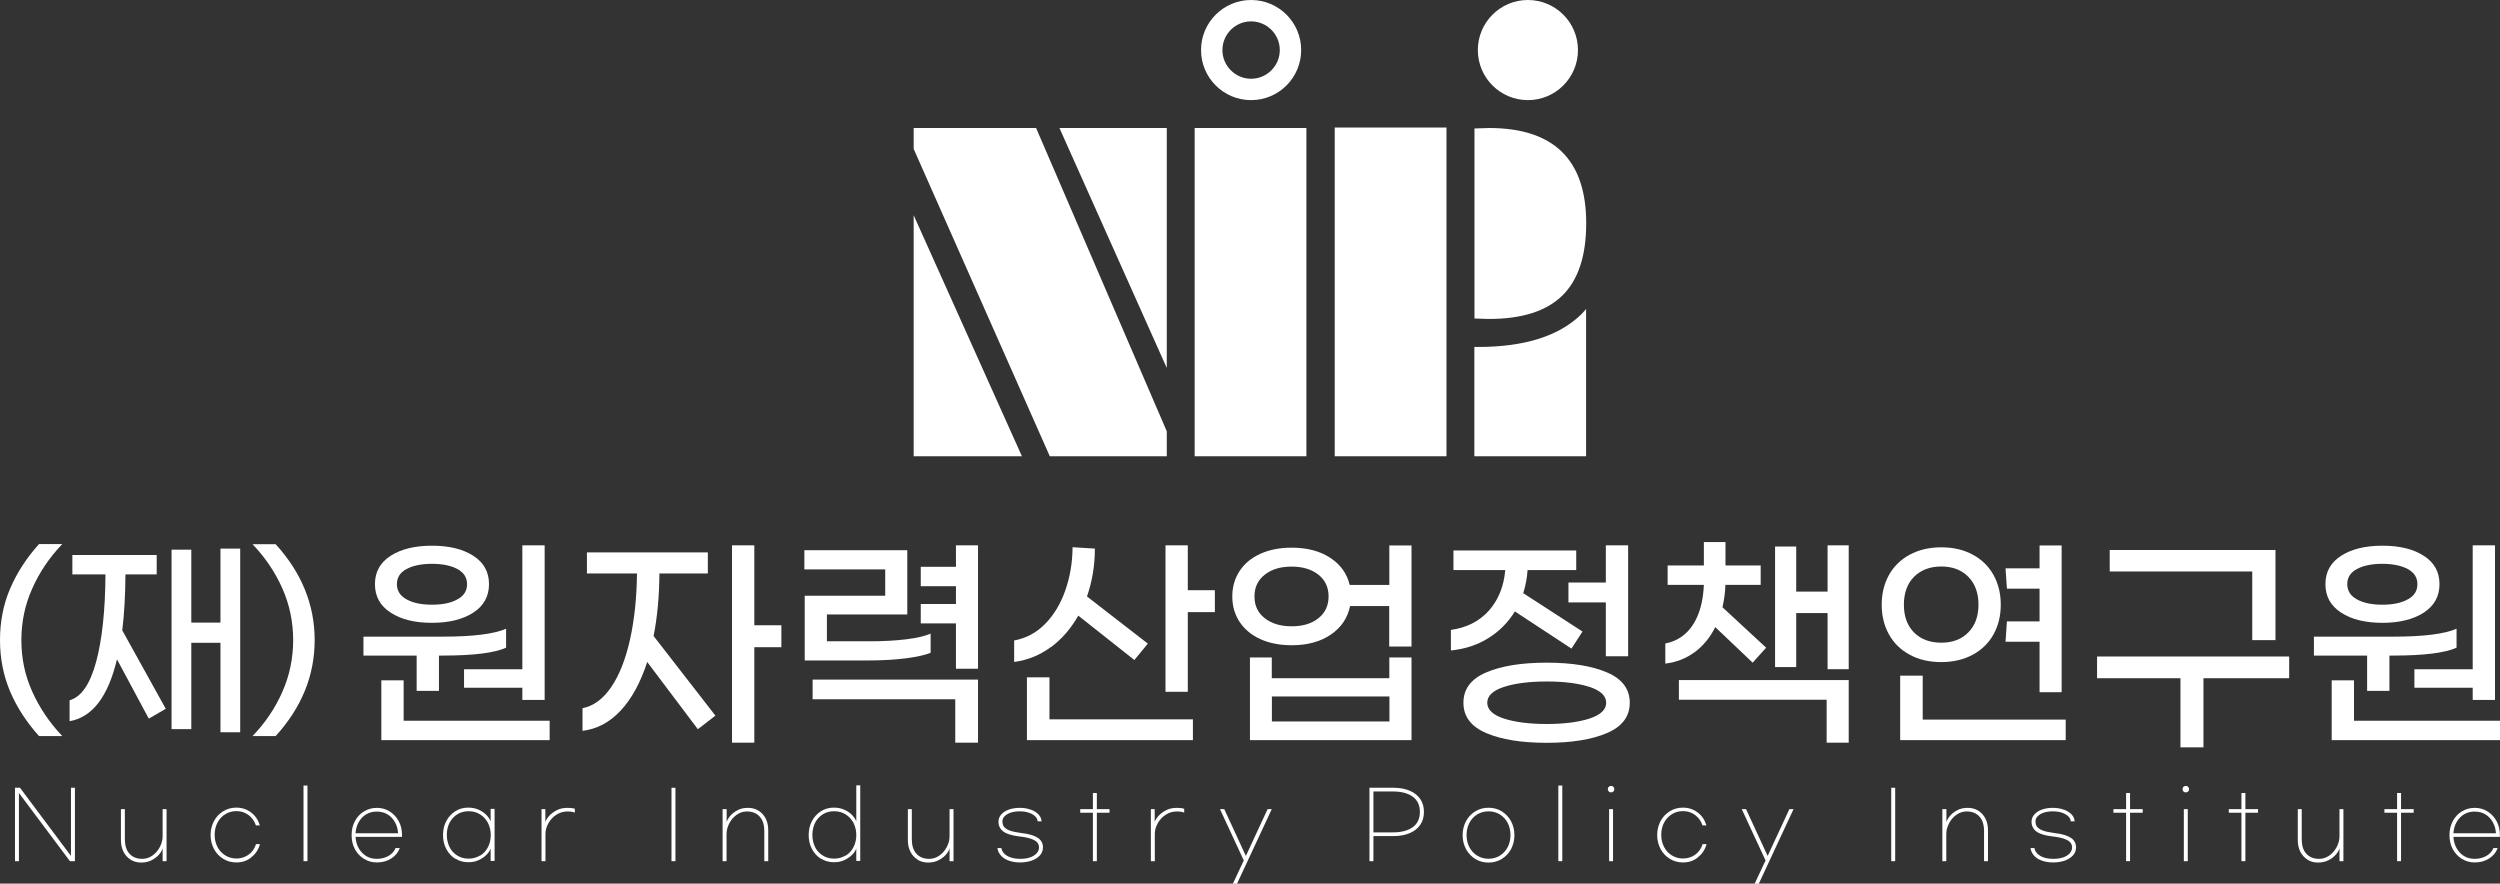 <?xml version="1.0" encoding="UTF-8"?>
<svg id="_레이어_2" data-name="레이어_2" xmlns="http://www.w3.org/2000/svg" viewBox="0 0 215.23 76.07">
  <rect x="0" y="0" width="215.23" height="76.07" fill="#333333" stroke="none"/>
  <defs>
    <style>
      .cls-1 {
        fill: #fff;
      }
    </style>
  </defs>
  <g id="_레이어_1-2" data-name="레이어_1">
    <g>
      <circle class="cls-1" cx="131.54" cy="4.31" r="4.31"/>
      <path class="cls-1" d="M100.45,39.28h-10.07l-11.72-26.46v-1.8h10.54l11.25,26.11v2.15ZM87.98,39.28h-9.32v-20.75l9.32,20.75ZM100.45,31.68l-9.24-20.66h9.24v20.66Z"/>
      <path class="cls-1" d="M112.47,39.28h-9.62V11.02h9.62v28.26Z"/>
      <path class="cls-1" d="M124.53,39.28h-9.62V10.98h9.62v28.3ZM136.56,19.22c0,2.81-.69,4.89-2.06,6.23-1.37,1.34-3.48,2.01-6.32,2.01l-1.24-.04V11.06l1.24-.04c5.59,0,8.38,2.73,8.38,8.2Z"/>
      <path class="cls-1" d="M107.71,0c-2.38,0-4.31,1.93-4.31,4.31s1.93,4.31,4.31,4.31,4.31-1.93,4.31-4.31-1.93-4.31-4.31-4.31ZM107.71,6.78c-1.36,0-2.47-1.11-2.47-2.47s1.11-2.47,2.47-2.47,2.47,1.11,2.47,2.47-1.11,2.47-2.47,2.47Z"/>
      <path class="cls-1" d="M136.15,27.05c-1.93,1.88-4.89,2.82-8.88,2.82h-.34s0,9.41,0,9.41h9.62v-12.68c-.13.15-.26.31-.41.46Z"/>
    </g>
    <g>
      <g>
        <path class="cls-1" d="M1.29,67.82h.43l4.39,5.87v-5.87h.34v6.32h-.43l-4.39-5.87v5.87h-.34v-6.32Z"/>
        <path class="cls-1" d="M11.25,74.01c-.26-.16-.47-.39-.62-.68s-.22-.64-.22-1.02v-2.65h.34v2.59c0,.54.13.96.4,1.25.26.29.63.44,1.09.44.32,0,.61-.09.88-.28s.48-.43.64-.74c.16-.3.24-.61.24-.92v-2.34h.34v4.48h-.34v-1.11c-.04.16-.13.33-.29.52-.16.19-.37.36-.64.5s-.57.21-.91.21-.64-.08-.91-.24Z"/>
        <path class="cls-1" d="M21.63,73.82c-.37.29-.79.43-1.27.43-.42,0-.8-.1-1.14-.31s-.61-.49-.8-.85c-.19-.36-.29-.76-.29-1.2s.1-.84.29-1.2c.19-.36.46-.64.8-.85.34-.21.72-.31,1.13-.31.48,0,.9.14,1.27.42.37.28.61.65.75,1.11h-.34c-.12-.37-.33-.66-.63-.89-.3-.22-.64-.34-1.04-.34-.36,0-.69.09-.97.27-.29.18-.51.42-.67.73-.16.31-.24.66-.24,1.04s.08.73.24,1.04c.16.31.38.55.67.73.29.18.61.27.97.27.4,0,.75-.12,1.06-.34.3-.23.51-.53.62-.9h.34c-.12.46-.37.84-.73,1.12Z"/>
        <path class="cls-1" d="M26.47,74.14h-.34v-6.51h.34v6.51Z"/>
        <path class="cls-1" d="M31.33,73.94c-.33-.21-.59-.49-.78-.84-.19-.36-.28-.76-.28-1.2s.09-.84.28-1.2c.19-.36.45-.64.78-.84s.7-.31,1.11-.31.78.1,1.11.31c.33.21.59.49.78.84s.28.76.28,1.2c0,.08,0,.12,0,.15h-4c.02.36.11.68.27.97.16.29.38.51.64.68.27.16.57.24.92.24.39,0,.73-.09,1.02-.26.29-.17.49-.4.59-.67h.37c-.13.36-.37.66-.72.89-.35.23-.77.35-1.25.35-.41,0-.78-.1-1.11-.31ZM34.27,71.74c-.02-.36-.11-.68-.27-.96s-.37-.51-.64-.67c-.27-.16-.57-.24-.92-.24s-.65.08-.92.24c-.27.16-.48.39-.64.67-.16.29-.25.61-.27.96h3.66Z"/>
        <path class="cls-1" d="M39.2,73.94c-.33-.21-.59-.49-.78-.85-.19-.36-.28-.76-.28-1.2s.09-.84.28-1.2c.19-.36.45-.64.78-.85s.7-.31,1.11-.31c.33,0,.63.06.9.18s.49.27.67.46.29.36.36.54v-1.07h.34v4.48h-.34v-1.07c-.06.18-.18.36-.36.54-.17.18-.4.33-.67.46s-.57.18-.9.18c-.41,0-.78-.1-1.11-.31ZM41.33,73.67c.29-.18.52-.42.68-.74.16-.31.24-.66.24-1.04s-.08-.72-.24-1.04c-.16-.31-.39-.56-.68-.74-.29-.18-.62-.27-.99-.27s-.69.09-.98.27c-.28.18-.5.42-.66.73s-.23.66-.23,1.04.08.73.23,1.04.37.55.66.73c.28.18.61.27.98.27s.7-.09.99-.27Z"/>
        <path class="cls-1" d="M46.61,69.66h.34v1.11c.05-.17.16-.34.33-.53.17-.19.39-.35.66-.49.27-.14.58-.2.93-.2.26,0,.47.03.62.08v.33c-.15-.06-.37-.1-.63-.1-.35,0-.67.09-.96.28-.29.19-.52.43-.69.74-.17.3-.25.61-.25.92v2.34h-.34v-4.48Z"/>
        <path class="cls-1" d="M58.15,67.82v6.32h-.34v-6.32h.34Z"/>
        <path class="cls-1" d="M62.22,69.66h.34v1.11c.05-.17.15-.34.31-.53.16-.19.37-.35.63-.49.26-.14.56-.2.9-.2s.64.08.9.24.47.39.62.68.22.64.22,1.02v2.65h-.34v-2.59c0-.54-.13-.96-.4-1.25-.26-.29-.63-.44-1.09-.44-.32,0-.61.09-.88.28-.27.19-.48.43-.64.74-.16.3-.24.61-.24.92v2.34h-.34v-4.48Z"/>
        <path class="cls-1" d="M70.68,73.94c-.33-.21-.59-.49-.78-.85-.19-.36-.28-.76-.28-1.2s.09-.84.28-1.2c.19-.36.45-.64.78-.85s.7-.31,1.11-.31c.33,0,.63.06.9.18s.49.27.67.46.29.36.36.54v-3.1h.34v6.51h-.34v-1.07c-.06.18-.18.36-.36.54-.17.18-.4.33-.67.46s-.57.18-.9.18c-.41,0-.78-.1-1.11-.31ZM72.8,73.67c.29-.18.52-.42.68-.74.16-.31.24-.66.24-1.04s-.08-.72-.24-1.04c-.16-.31-.39-.56-.68-.74-.29-.18-.62-.27-.99-.27s-.69.09-.98.27c-.28.18-.5.42-.66.73-.15.31-.23.66-.23,1.04s.08.73.23,1.04c.15.31.37.55.66.73.28.18.61.27.98.27s.7-.09.99-.27Z"/>
        <path class="cls-1" d="M79,74.01c-.26-.16-.47-.39-.62-.68s-.22-.64-.22-1.02v-2.65h.34v2.59c0,.54.13.96.4,1.25.26.29.63.44,1.09.44.32,0,.61-.09.88-.28s.48-.43.64-.74c.16-.3.24-.61.24-.92v-2.34h.34v4.48h-.34v-1.11c-.04.16-.13.33-.29.52-.16.19-.37.36-.64.5s-.57.21-.91.21-.64-.08-.91-.24Z"/>
        <path class="cls-1" d="M88.74,69.7c.28.1.51.25.67.42.17.18.25.38.26.59h-.34c0-.16-.08-.31-.22-.44-.14-.13-.33-.24-.56-.31-.23-.08-.5-.11-.78-.11s-.53.04-.75.11c-.22.07-.4.18-.53.31-.13.13-.19.28-.19.44,0,.18.04.34.13.46s.25.24.49.33c.24.09.58.16,1.02.22.66.07,1.13.22,1.42.42s.43.48.43.81c0,.27-.09.5-.26.69-.17.19-.41.34-.7.45-.3.1-.63.16-1,.16-.4,0-.73-.06-1.02-.17-.29-.11-.51-.26-.66-.45-.16-.19-.25-.39-.28-.62h.34c.02.15.09.3.21.44.12.14.3.26.54.35.24.09.54.14.89.14.3,0,.58-.04.82-.12s.43-.2.57-.35.21-.32.21-.5c0-.18-.05-.32-.15-.44-.1-.12-.27-.22-.52-.31-.25-.09-.59-.16-1.03-.21-.65-.08-1.11-.22-1.38-.43s-.41-.49-.41-.83c0-.24.08-.45.24-.63.16-.18.37-.32.65-.42s.59-.15.94-.15.67.05.95.16Z"/>
        <path class="cls-1" d="M95.52,69.97h-1.09v4.17h-.34v-4.17h-1.09v-.31h1.09v-1.39h.34v1.39h1.09v.31Z"/>
        <path class="cls-1" d="M99.07,69.66h.34v1.11c.05-.17.16-.34.33-.53.17-.19.39-.35.66-.49.27-.14.58-.2.93-.2.26,0,.47.03.62.08v.33c-.15-.06-.37-.1-.63-.1-.35,0-.67.09-.96.28-.29.19-.52.43-.69.74-.17.3-.25.61-.25.92v2.34h-.34v-4.48Z"/>
        <path class="cls-1" d="M109.49,69.66l-2.99,6.42h-.36l.94-2-2.05-4.42h.37l1.86,4.03,1.87-4.03h.36Z"/>
        <path class="cls-1" d="M117.89,67.82h2.09c.54,0,1,.09,1.4.26.39.17.69.41.9.72.21.31.31.68.31,1.1s-.1.79-.31,1.1c-.21.31-.5.55-.9.72-.39.17-.86.26-1.4.26h-1.74v2.16h-.34v-6.32ZM119.92,71.66c.73,0,1.3-.15,1.71-.45.41-.3.61-.74.61-1.31s-.2-1.01-.61-1.31c-.41-.3-.98-.45-1.71-.45h-1.68v3.52h1.68Z"/>
        <path class="cls-1" d="M129.29,69.85c.34.21.6.49.8.85.19.36.29.76.29,1.2s-.1.84-.29,1.2c-.19.36-.46.64-.8.85-.34.21-.72.31-1.14.31s-.8-.1-1.14-.31c-.34-.21-.6-.49-.8-.85-.19-.36-.29-.76-.29-1.2s.1-.84.29-1.2c.19-.36.46-.64.8-.85.34-.21.72-.31,1.14-.31s.8.1,1.14.31ZM127.17,70.12c-.29.18-.51.42-.67.73-.16.31-.24.66-.24,1.04s.08.73.24,1.04c.16.31.38.55.67.73.29.18.61.27.98.27s.69-.09.98-.27c.29-.18.51-.42.67-.73.16-.31.24-.66.24-1.04s-.08-.73-.24-1.04c-.16-.31-.38-.55-.67-.73-.29-.18-.61-.27-.98-.27s-.69.09-.98.27Z"/>
        <path class="cls-1" d="M134.5,74.14h-.34v-6.51h.34v6.51Z"/>
        <path class="cls-1" d="M138.9,67.74c.05.05.08.12.08.2s-.03.15-.08.2-.12.08-.2.08-.15-.03-.2-.08c-.05-.05-.08-.12-.08-.2s.03-.15.08-.2c.05-.05.12-.08.2-.08s.15.03.2.08ZM138.87,74.14h-.34v-4.48h.34v4.48Z"/>
        <path class="cls-1" d="M146.17,73.82c-.37.29-.79.43-1.27.43-.42,0-.8-.1-1.14-.31s-.61-.49-.8-.85c-.19-.36-.29-.76-.29-1.2s.1-.84.29-1.2c.19-.36.46-.64.8-.85.34-.21.72-.31,1.13-.31.48,0,.9.14,1.27.42.37.28.61.65.75,1.11h-.34c-.12-.37-.33-.66-.63-.89-.3-.22-.64-.34-1.04-.34-.36,0-.69.09-.97.27-.29.18-.51.42-.67.73-.16.31-.24.66-.24,1.04s.08.73.24,1.04c.16.31.38.55.67.73.29.18.61.27.97.27.4,0,.75-.12,1.06-.34.3-.23.51-.53.62-.9h.34c-.12.46-.37.84-.73,1.12Z"/>
        <path class="cls-1" d="M154.41,69.66l-2.99,6.42h-.36l.94-2-2.05-4.42h.37l1.86,4.03,1.87-4.03h.36Z"/>
        <path class="cls-1" d="M163.16,67.82v6.32h-.34v-6.32h.34Z"/>
        <path class="cls-1" d="M167.23,69.66h.34v1.11c.05-.17.15-.34.31-.53.16-.19.37-.35.63-.49.26-.14.56-.2.9-.2s.64.08.9.24.47.39.62.68.22.64.22,1.02v2.65h-.34v-2.59c0-.54-.13-.96-.4-1.25-.26-.29-.63-.44-1.09-.44-.32,0-.61.09-.88.28-.27.19-.48.43-.64.74-.16.3-.24.61-.24.92v2.34h-.34v-4.48Z"/>
        <path class="cls-1" d="M177.68,69.7c.28.1.51.25.67.42.17.18.25.38.26.59h-.34c0-.16-.08-.31-.22-.44-.14-.13-.33-.24-.56-.31-.23-.08-.5-.11-.78-.11s-.53.04-.75.11c-.22.07-.4.18-.53.31-.13.13-.19.28-.19.44,0,.18.04.34.13.46s.25.24.49.33c.24.09.58.16,1.02.22.66.07,1.13.22,1.42.42s.43.48.43.81c0,.27-.09.5-.26.69-.17.19-.41.34-.7.45-.3.1-.63.16-1,.16-.4,0-.73-.06-1.02-.17-.29-.11-.51-.26-.66-.45-.16-.19-.25-.39-.28-.62h.34c.02.15.09.3.21.44.12.14.3.26.54.35.24.09.54.14.89.14.3,0,.58-.04.82-.12s.43-.2.57-.35.21-.32.21-.5c0-.18-.05-.32-.15-.44-.1-.12-.27-.22-.52-.31-.25-.09-.59-.16-1.03-.21-.65-.08-1.11-.22-1.38-.43s-.41-.49-.41-.83c0-.24.08-.45.24-.63.16-.18.37-.32.65-.42s.59-.15.94-.15.67.05.95.16Z"/>
        <path class="cls-1" d="M184.47,69.97h-1.09v4.17h-.34v-4.17h-1.09v-.31h1.09v-1.39h.34v1.39h1.09v.31Z"/>
        <path class="cls-1" d="M188.38,67.74c.05.05.08.12.08.2s-.03.15-.08.2-.12.08-.2.08-.15-.03-.2-.08c-.05-.05-.08-.12-.08-.2s.03-.15.08-.2c.05-.05.12-.08.2-.08s.15.03.2.08ZM188.35,74.14h-.34v-4.48h.34v4.48Z"/>
        <path class="cls-1" d="M194.4,69.97h-1.09v4.17h-.34v-4.17h-1.09v-.31h1.09v-1.39h.34v1.39h1.09v.31Z"/>
        <path class="cls-1" d="M198.66,74.01c-.26-.16-.47-.39-.62-.68s-.22-.64-.22-1.02v-2.65h.34v2.59c0,.54.13.96.4,1.25.26.29.63.44,1.09.44.32,0,.61-.09.88-.28s.48-.43.64-.74c.16-.3.24-.61.24-.92v-2.34h.34v4.48h-.34v-1.11c-.04.16-.13.33-.29.52-.16.19-.37.36-.64.5s-.57.21-.91.21-.64-.08-.91-.24Z"/>
        <path class="cls-1" d="M207.8,69.97h-1.09v4.17h-.34v-4.17h-1.09v-.31h1.09v-1.39h.34v1.39h1.09v.31Z"/>
        <path class="cls-1" d="M211.94,73.94c-.33-.21-.59-.49-.78-.84-.19-.36-.28-.76-.28-1.2s.09-.84.28-1.2c.19-.36.45-.64.78-.84s.7-.31,1.11-.31.78.1,1.11.31c.33.21.59.49.78.84s.28.76.28,1.2c0,.08,0,.12,0,.15h-4c.02.36.11.68.27.97.16.29.38.51.64.68.27.16.57.24.92.24.39,0,.73-.09,1.02-.26.29-.17.49-.4.59-.67h.37c-.13.36-.37.66-.72.89-.35.23-.77.35-1.25.35-.41,0-.78-.1-1.11-.31ZM214.88,71.74c-.02-.36-.11-.68-.27-.96s-.37-.51-.64-.67c-.27-.16-.57-.24-.92-.24s-.65.08-.92.24c-.27.16-.48.39-.64.67-.16.29-.25.61-.27.96h3.66Z"/>
      </g>
      <g>
        <path class="cls-1" d="M35.87,56.44h-4.58v-1.63h6.85c2.59,0,4.4-.23,5.43-.68v1.63c-.98.45-2.81.68-5.49.68h-.29v3.04h-1.92v-3.04ZM33.63,52.74c-.9-.58-1.35-1.4-1.35-2.45s.45-1.86,1.35-2.44c.9-.58,2.09-.87,3.56-.87s2.66.29,3.56.87c.9.58,1.35,1.39,1.35,2.44s-.45,1.86-1.35,2.45c-.9.58-2.08.88-3.56.88s-2.66-.29-3.56-.88ZM47.32,62.05v1.67h-14.49v-5.15h1.92v3.48h12.57ZM35,48.99c-.56.3-.83.73-.83,1.3s.28,1.01.83,1.31c.56.31,1.29.46,2.19.46s1.64-.15,2.19-.46c.56-.3.83-.74.83-1.31s-.28-1-.83-1.3c-.56-.3-1.29-.45-2.19-.45s-1.64.15-2.19.45ZM44.97,57.61v-10.66h1.92v13.31h-1.92v-1.05h-5.02v-1.59h5.02Z"/>
        <path class="cls-1" d="M56.28,54.77l5.31,6.84-1.51,1.17-4.36-5.79c-.57,1.76-1.33,3.16-2.28,4.18-.95,1.02-2.05,1.6-3.29,1.75v-1.95c.96-.19,1.78-.8,2.48-1.83.7-1.03,1.23-2.39,1.61-4.08.37-1.68.58-3.58.6-5.69h-4.31v-1.81h10.41v1.81h-4.17c-.01,1.96-.18,3.76-.5,5.39ZM67.27,55.72h-2.33v8.22h-1.92v-16.99h1.92v6.88h2.33v1.89Z"/>
        <path class="cls-1" d="M76.21,51.29v-2.27h-6.96v-1.65h8.86v5.53h-6.92v2.31h3.72c1.15,0,2.18-.06,3.1-.17.92-.11,1.62-.28,2.11-.49v1.65c-.49.2-1.22.36-2.17.48s-2.02.18-3.18.18h-5.49v-5.57h6.92ZM69.97,58.51h14.23v5.43h-1.96v-3.74h-12.28v-1.69ZM84.2,46.95v10.62h-1.9v-3.9h-3.03v-1.67h3.03v-1.53h-3.03v-1.67h3.03v-1.85h1.9Z"/>
        <path class="cls-1" d="M90.48,55.7c-.94.7-1.99,1.13-3.17,1.29v-1.85c1.02-.19,1.91-.66,2.66-1.42.75-.76,1.33-1.72,1.74-2.88s.62-2.4.63-3.73l1.92.12c0,1.46-.23,2.83-.68,4.12l5.24,4.06-1.16,1.41-4.83-3.82c-.62,1.1-1.4,2-2.34,2.71ZM90.35,61.93h12.35v1.79h-14.29v-5.41h1.94v3.62ZM104.59,50.81v1.89h-2.33v6.86h-1.92v-12.61h1.92v3.86h2.33Z"/>
        <path class="cls-1" d="M121.52,46.95v8.71h-1.92v-3.48h-3.37c-.21,1.02-.76,1.84-1.65,2.45-.89.61-2.02.92-3.37.92-1.03,0-1.94-.18-2.71-.53-.77-.35-1.36-.85-1.78-1.48-.42-.64-.63-1.37-.63-2.19s.21-1.55.63-2.19c.42-.64,1.01-1.13,1.78-1.48.77-.35,1.67-.53,2.71-.53,1.32,0,2.42.29,3.31.87.89.58,1.44,1.36,1.68,2.34h3.41v-3.4h1.92ZM119.62,56.6h1.9v7.12h-13.91v-7.12h1.88v1.79h10.12v-1.79ZM113.51,53.22c.58-.46.87-1.09.87-1.87s-.29-1.41-.87-1.87-1.35-.7-2.31-.7-1.73.23-2.32.7-.88,1.09-.88,1.87.29,1.41.88,1.87,1.36.7,2.32.7,1.73-.23,2.31-.7ZM119.62,62.11v-2.15h-10.12v2.15h10.12Z"/>
        <path class="cls-1" d="M128.13,54.94c-.94.59-2.02.94-3.22,1.06v-1.77c1.36-.19,2.45-.74,3.27-1.66.82-.92,1.29-2.09,1.41-3.49h-4.46v-1.69h10.57v1.69h-4.19c-.04.64-.16,1.3-.37,1.99l5.1,3.3-.95,1.47-4.87-3.2c-.58.94-1.34,1.71-2.29,2.3ZM138.35,57.89c1.31.56,1.96,1.43,1.96,2.61s-.65,2.05-1.96,2.61c-1.31.56-3.04.84-5.2.84s-3.89-.28-5.2-.84c-1.31-.56-1.96-1.43-1.96-2.61s.65-2.05,1.96-2.61c1.31-.56,3.04-.84,5.2-.84s3.89.28,5.2.84ZM136.85,61.86c.95-.31,1.43-.77,1.43-1.36s-.48-1.05-1.43-1.36c-.95-.31-2.18-.47-3.69-.47s-2.74.16-3.69.47c-.95.31-1.43.77-1.43,1.36s.48,1.05,1.43,1.36,2.18.47,3.69.47,2.74-.16,3.69-.47ZM138.25,50.15v-3.2h1.92v9.55h-1.92v-4.64h-3.22v-1.71h3.22Z"/>
        <path class="cls-1" d="M145.9,56.14c-.73.54-1.57.88-2.53.99v-1.73c1.01-.2,1.8-.73,2.37-1.6.57-.87.89-2.02.95-3.45h-3.12v-1.67h3.12v-2.01h1.86v2.01h3.03v1.67h-3.04c-.01.62-.1,1.27-.25,1.93l3.76,3.48-1.16,1.29-3.22-3.06c-.44.89-1.03,1.6-1.76,2.15ZM144.54,58.55h14.62v5.39h-1.9v-3.7h-12.72v-1.69ZM159.16,46.95v10.66h-1.82v-4.83h-2.7v4.65h-1.82v-10.38h1.82v3.88h2.7v-3.98h1.82Z"/>
        <path class="cls-1" d="M171.63,54.61c-.41.74-1.01,1.33-1.78,1.75-.78.42-1.68.64-2.72.64s-1.96-.21-2.73-.64c-.78-.42-1.37-1.01-1.78-1.75-.41-.74-.62-1.59-.62-2.55s.21-1.8.62-2.55c.41-.74,1.01-1.33,1.78-1.75.78-.42,1.69-.64,2.73-.64s1.94.21,2.72.64c.78.42,1.37,1.01,1.78,1.75.41.74.62,1.59.62,2.55s-.21,1.8-.62,2.55ZM177.84,61.95v1.77h-14.25v-5.55h1.94v3.78h12.32ZM164.78,54.45c.58.58,1.36.88,2.35.88s1.75-.3,2.33-.89c.58-.59.87-1.38.87-2.38s-.29-1.81-.87-2.4c-.58-.59-1.36-.89-2.33-.89s-1.76.3-2.35.89c-.58.59-.87,1.39-.87,2.4s.29,1.8.87,2.39ZM175.59,53.5v-2.82h-2.81l-.12-1.75h2.93v-1.97h1.9v12.63h-1.9v-4.34h-2.93l.12-1.75h2.81Z"/>
        <path class="cls-1" d="M197.09,58.39h-7.39v5.95h-1.98v-5.95h-7.18v-1.87h16.54v1.87ZM193.91,49.2h-12.28v-1.85h14.27v7.76h-2v-5.91Z"/>
        <path class="cls-1" d="M203.79,56.44h-4.58v-1.63h6.85c2.59,0,4.4-.23,5.43-.68v1.63c-.98.45-2.81.68-5.49.68h-.29v3.04h-1.92v-3.04ZM201.55,52.74c-.9-.58-1.35-1.4-1.35-2.45s.45-1.86,1.35-2.44c.9-.58,2.08-.87,3.56-.87s2.66.29,3.56.87c.9.58,1.35,1.39,1.35,2.44s-.45,1.86-1.35,2.45c-.9.58-2.08.88-3.56.88s-2.66-.29-3.56-.88ZM215.23,62.05v1.67h-14.49v-5.15h1.92v3.48h12.57ZM202.91,48.99c-.56.3-.83.73-.83,1.3s.28,1.01.83,1.31c.56.31,1.29.46,2.19.46s1.64-.15,2.19-.46c.56-.3.83-.74.83-1.31s-.28-1-.83-1.3c-.56-.3-1.29-.45-2.19-.45s-1.64.15-2.19.45ZM212.88,57.61v-10.66h1.92v13.31h-1.92v-1.05h-5.02v-1.59h5.02Z"/>
      </g>
      <g>
        <path class="cls-1" d="M.88,59.55c-.58-1.36-.88-2.84-.88-4.44s.29-3.09.88-4.45c.58-1.36,1.41-2.63,2.48-3.82h2c-1.1,1.15-1.96,2.42-2.58,3.82-.63,1.4-.94,2.88-.94,4.45s.31,3.05.94,4.44c.63,1.4,1.49,2.67,2.58,3.82h-2c-1.07-1.19-1.9-2.46-2.48-3.82Z"/>
        <path class="cls-1" d="M10.51,54.24l3.76,6.78-1.46.85-2.74-5.11c-.76,3.21-2.12,4.99-4.08,5.33v-1.8c1-.28,1.76-1.38,2.28-3.29.52-1.91.79-4.42.81-7.55h-2.85v-1.67h7.26v1.67h-2.69c-.01,1.78-.1,3.37-.27,4.78ZM20.68,47.22v15.82h-1.7v-7.7h-2.51v7.43h-1.7v-15.45h1.7v6.28h2.51v-6.37h1.7Z"/>
        <path class="cls-1" d="M24.31,59.56c.62-1.4.93-2.89.93-4.45s-.31-3.05-.93-4.45c-.62-1.4-1.48-2.67-2.57-3.81h1.99c2.24,2.46,3.36,5.21,3.36,8.26s-1.12,5.8-3.36,8.26h-1.99c1.1-1.14,1.95-2.4,2.57-3.81Z"/>
      </g>
    </g>
  </g>
</svg>